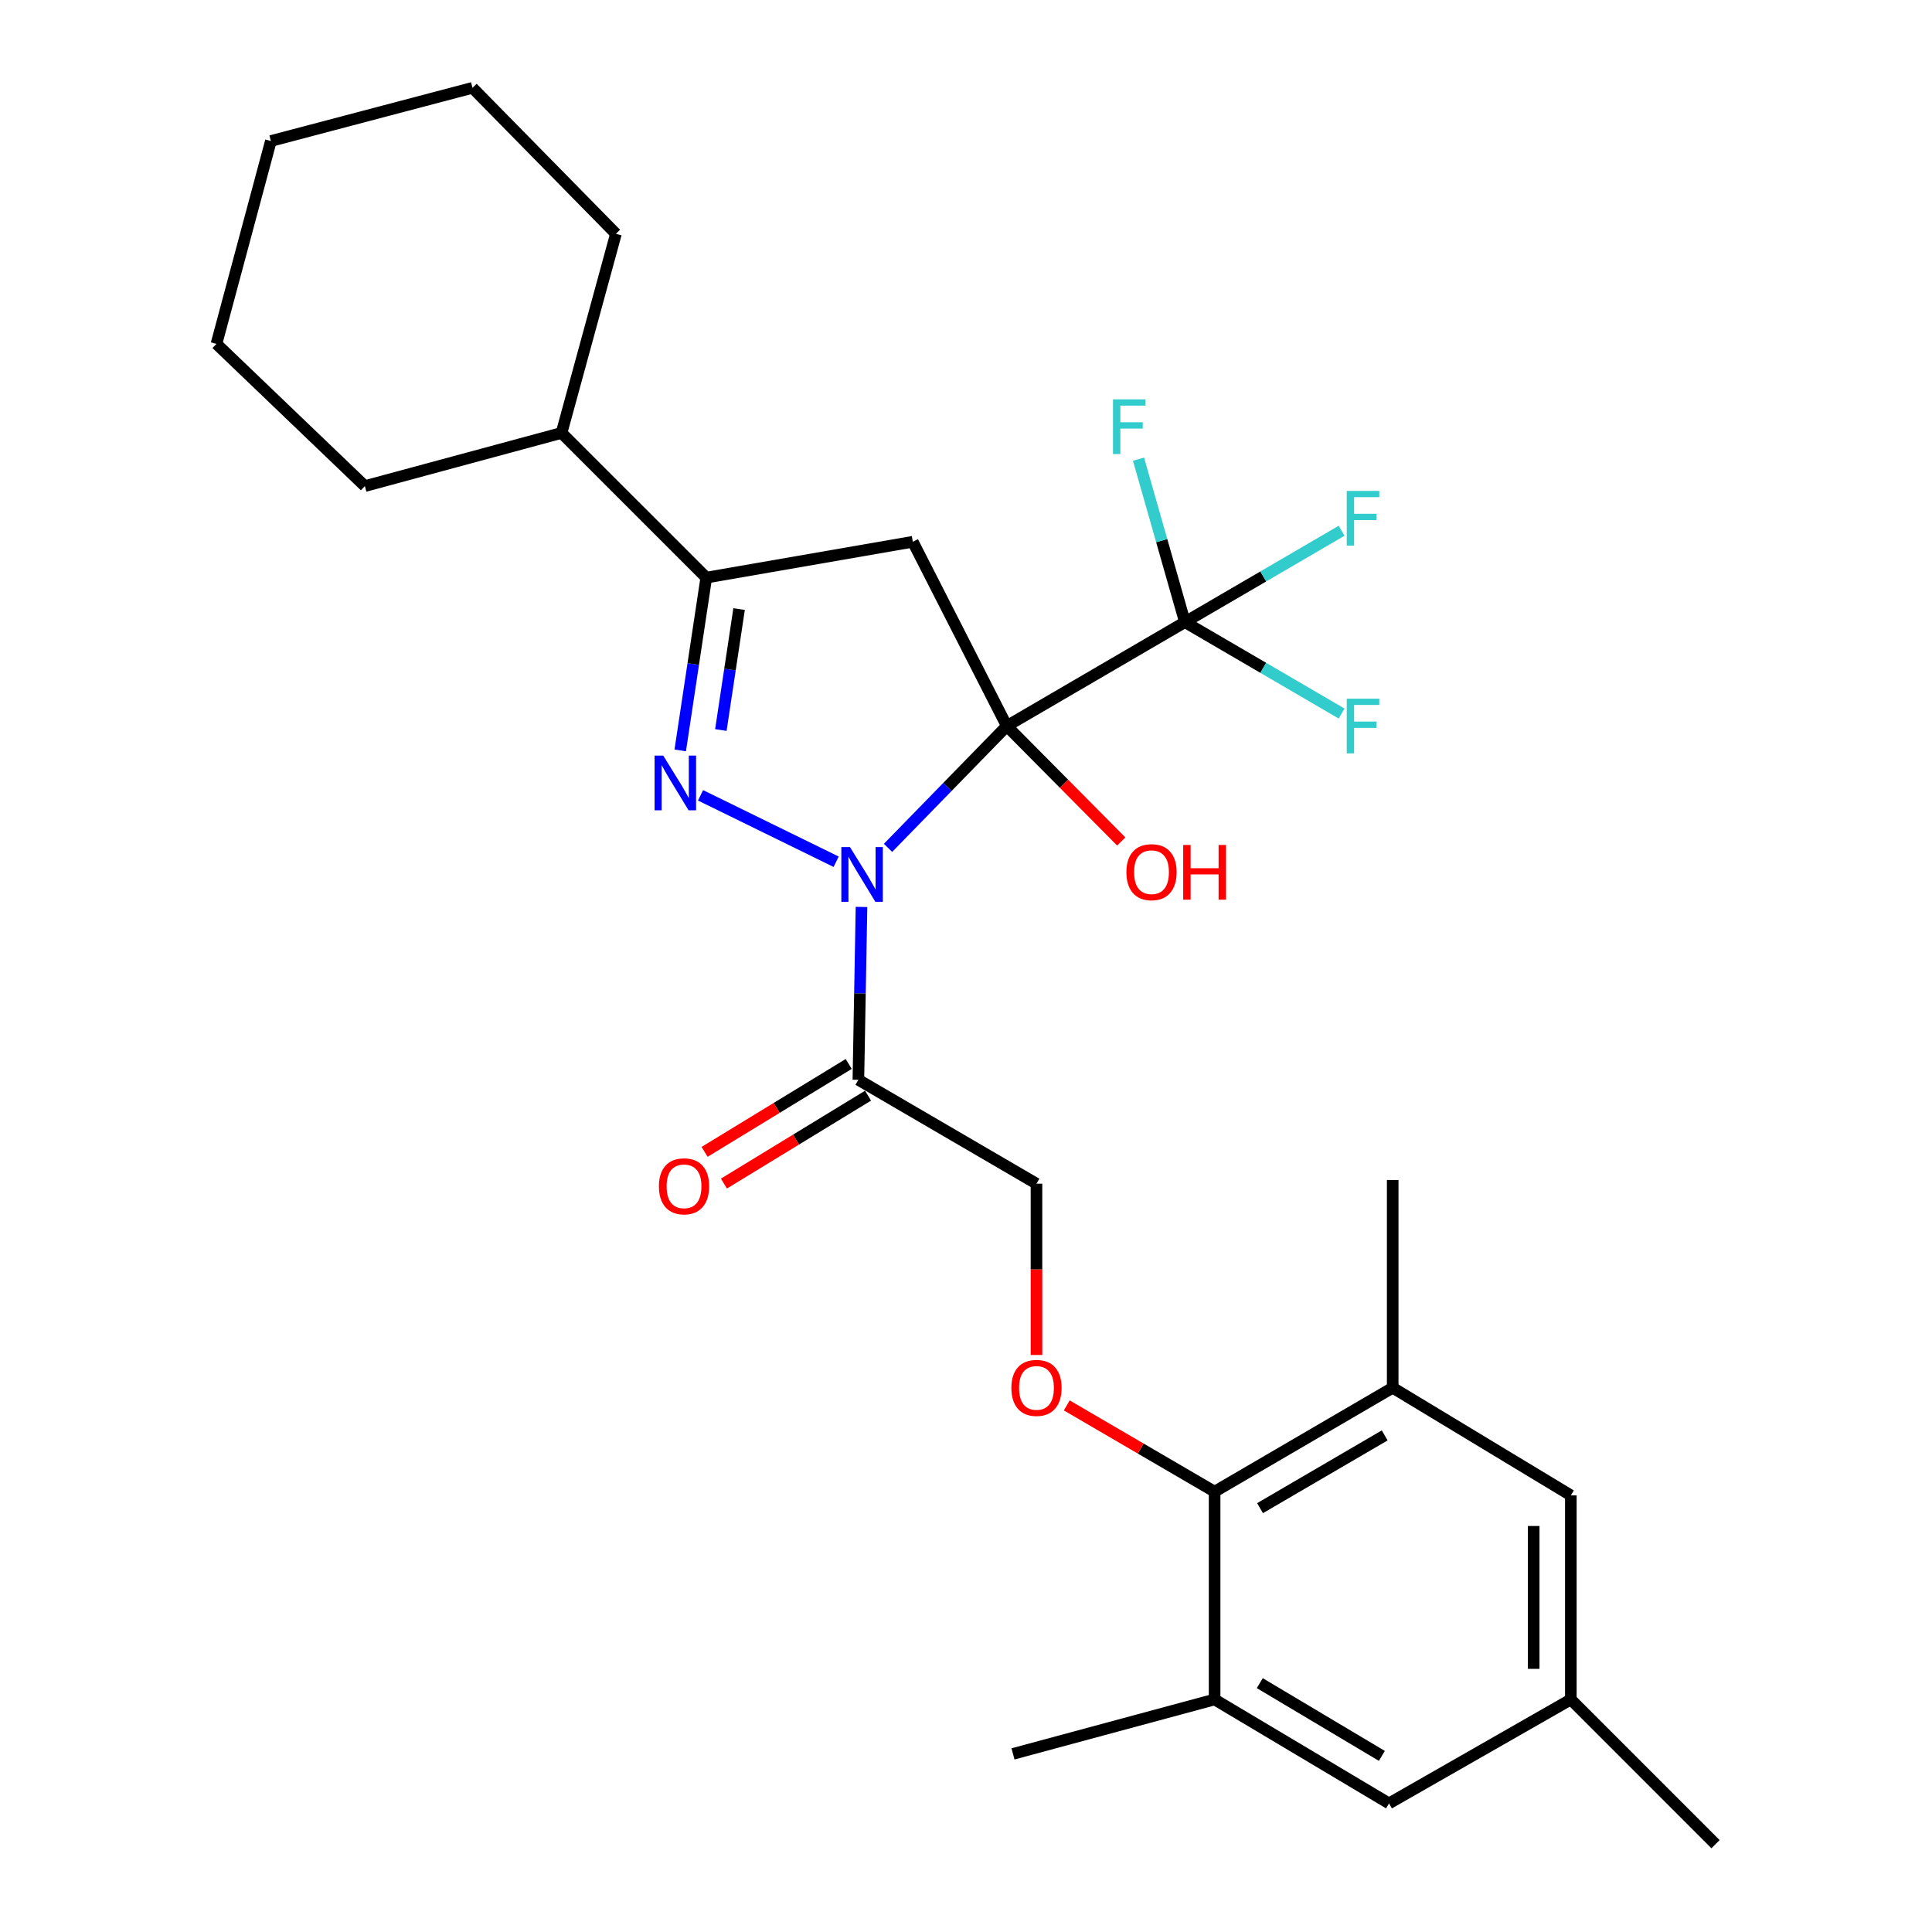 <?xml version='1.0' encoding='iso-8859-1'?>
<svg version='1.1' baseProfile='full'
              xmlns='http://www.w3.org/2000/svg'
                      xmlns:rdkit='http://www.rdkit.org/xml'
                      xmlns:xlink='http://www.w3.org/1999/xlink'
                  xml:space='preserve'
width='1000px' height='1000px' viewBox='0 0 1000 1000'>
<!-- END OF HEADER -->
<rect style='opacity:1.0;fill:#FFFFFF;stroke:none' width='1000' height='1000' x='0' y='0'> </rect>
<path class='bond-0' d='M 521.124,375.796 L 490.382,407.323' style='fill:none;fill-rule:evenodd;stroke:#000000;stroke-width:6px;stroke-linecap:butt;stroke-linejoin:miter;stroke-opacity:1' />
<path class='bond-0' d='M 490.382,407.323 L 459.64,438.85' style='fill:none;fill-rule:evenodd;stroke:#0000FF;stroke-width:6px;stroke-linecap:butt;stroke-linejoin:miter;stroke-opacity:1' />
<path class='bond-2' d='M 521.124,375.796 L 472.468,280.417' style='fill:none;fill-rule:evenodd;stroke:#000000;stroke-width:6px;stroke-linecap:butt;stroke-linejoin:miter;stroke-opacity:1' />
<path class='bond-3' d='M 521.124,375.796 L 613.321,322.014' style='fill:none;fill-rule:evenodd;stroke:#000000;stroke-width:6px;stroke-linecap:butt;stroke-linejoin:miter;stroke-opacity:1' />
<path class='bond-11' d='M 521.124,375.796 L 550.742,405.676' style='fill:none;fill-rule:evenodd;stroke:#000000;stroke-width:6px;stroke-linecap:butt;stroke-linejoin:miter;stroke-opacity:1' />
<path class='bond-11' d='M 550.742,405.676 L 580.361,435.556' style='fill:none;fill-rule:evenodd;stroke:#FF0000;stroke-width:6px;stroke-linecap:butt;stroke-linejoin:miter;stroke-opacity:1' />
<path class='bond-1' d='M 432.786,446.036 L 362.603,411.657' style='fill:none;fill-rule:evenodd;stroke:#0000FF;stroke-width:6px;stroke-linecap:butt;stroke-linejoin:miter;stroke-opacity:1' />
<path class='bond-5' d='M 445.913,469.432 L 445.104,514.171' style='fill:none;fill-rule:evenodd;stroke:#0000FF;stroke-width:6px;stroke-linecap:butt;stroke-linejoin:miter;stroke-opacity:1' />
<path class='bond-5' d='M 445.104,514.171 L 444.295,558.909' style='fill:none;fill-rule:evenodd;stroke:#000000;stroke-width:6px;stroke-linecap:butt;stroke-linejoin:miter;stroke-opacity:1' />
<path class='bond-28' d='M 352.085,388.414 L 358.825,343.696' style='fill:none;fill-rule:evenodd;stroke:#0000FF;stroke-width:6px;stroke-linecap:butt;stroke-linejoin:miter;stroke-opacity:1' />
<path class='bond-28' d='M 358.825,343.696 L 365.565,298.978' style='fill:none;fill-rule:evenodd;stroke:#000000;stroke-width:6px;stroke-linecap:butt;stroke-linejoin:miter;stroke-opacity:1' />
<path class='bond-28' d='M 373.116,377.864 L 377.834,346.561' style='fill:none;fill-rule:evenodd;stroke:#0000FF;stroke-width:6px;stroke-linecap:butt;stroke-linejoin:miter;stroke-opacity:1' />
<path class='bond-28' d='M 377.834,346.561 L 382.552,315.258' style='fill:none;fill-rule:evenodd;stroke:#000000;stroke-width:6px;stroke-linecap:butt;stroke-linejoin:miter;stroke-opacity:1' />
<path class='bond-4' d='M 472.468,280.417 L 365.565,298.978' style='fill:none;fill-rule:evenodd;stroke:#000000;stroke-width:6px;stroke-linecap:butt;stroke-linejoin:miter;stroke-opacity:1' />
<path class='bond-17' d='M 613.321,322.014 L 653.865,298.367' style='fill:none;fill-rule:evenodd;stroke:#000000;stroke-width:6px;stroke-linecap:butt;stroke-linejoin:miter;stroke-opacity:1' />
<path class='bond-17' d='M 653.865,298.367 L 694.409,274.719' style='fill:none;fill-rule:evenodd;stroke:#33CCCC;stroke-width:6px;stroke-linecap:butt;stroke-linejoin:miter;stroke-opacity:1' />
<path class='bond-18' d='M 613.321,322.014 L 653.865,345.67' style='fill:none;fill-rule:evenodd;stroke:#000000;stroke-width:6px;stroke-linecap:butt;stroke-linejoin:miter;stroke-opacity:1' />
<path class='bond-18' d='M 653.865,345.67 L 694.409,369.327' style='fill:none;fill-rule:evenodd;stroke:#33CCCC;stroke-width:6px;stroke-linecap:butt;stroke-linejoin:miter;stroke-opacity:1' />
<path class='bond-19' d='M 613.321,322.014 L 601.306,279.835' style='fill:none;fill-rule:evenodd;stroke:#000000;stroke-width:6px;stroke-linecap:butt;stroke-linejoin:miter;stroke-opacity:1' />
<path class='bond-19' d='M 601.306,279.835 L 589.29,237.656' style='fill:none;fill-rule:evenodd;stroke:#33CCCC;stroke-width:6px;stroke-linecap:butt;stroke-linejoin:miter;stroke-opacity:1' />
<path class='bond-16' d='M 365.565,298.978 L 290.658,224.082' style='fill:none;fill-rule:evenodd;stroke:#000000;stroke-width:6px;stroke-linecap:butt;stroke-linejoin:miter;stroke-opacity:1' />
<path class='bond-10' d='M 444.295,558.909 L 536.482,612.681' style='fill:none;fill-rule:evenodd;stroke:#000000;stroke-width:6px;stroke-linecap:butt;stroke-linejoin:miter;stroke-opacity:1' />
<path class='bond-14' d='M 439.29,550.703 L 401.99,573.454' style='fill:none;fill-rule:evenodd;stroke:#000000;stroke-width:6px;stroke-linecap:butt;stroke-linejoin:miter;stroke-opacity:1' />
<path class='bond-14' d='M 401.99,573.454 L 364.69,596.205' style='fill:none;fill-rule:evenodd;stroke:#FF0000;stroke-width:6px;stroke-linecap:butt;stroke-linejoin:miter;stroke-opacity:1' />
<path class='bond-14' d='M 449.3,567.114 L 412,589.865' style='fill:none;fill-rule:evenodd;stroke:#000000;stroke-width:6px;stroke-linecap:butt;stroke-linejoin:miter;stroke-opacity:1' />
<path class='bond-14' d='M 412,589.865 L 374.7,612.616' style='fill:none;fill-rule:evenodd;stroke:#FF0000;stroke-width:6px;stroke-linecap:butt;stroke-linejoin:miter;stroke-opacity:1' />
<path class='bond-6' d='M 628.679,772.084 L 590.414,749.759' style='fill:none;fill-rule:evenodd;stroke:#000000;stroke-width:6px;stroke-linecap:butt;stroke-linejoin:miter;stroke-opacity:1' />
<path class='bond-6' d='M 590.414,749.759 L 552.15,727.433' style='fill:none;fill-rule:evenodd;stroke:#FF0000;stroke-width:6px;stroke-linecap:butt;stroke-linejoin:miter;stroke-opacity:1' />
<path class='bond-7' d='M 628.679,772.084 L 720.854,718.291' style='fill:none;fill-rule:evenodd;stroke:#000000;stroke-width:6px;stroke-linecap:butt;stroke-linejoin:miter;stroke-opacity:1' />
<path class='bond-7' d='M 652.194,780.618 L 716.717,742.963' style='fill:none;fill-rule:evenodd;stroke:#000000;stroke-width:6px;stroke-linecap:butt;stroke-linejoin:miter;stroke-opacity:1' />
<path class='bond-8' d='M 628.679,772.084 L 628.679,879.639' style='fill:none;fill-rule:evenodd;stroke:#000000;stroke-width:6px;stroke-linecap:butt;stroke-linejoin:miter;stroke-opacity:1' />
<path class='bond-13' d='M 720.854,718.291 L 813.062,774.007' style='fill:none;fill-rule:evenodd;stroke:#000000;stroke-width:6px;stroke-linecap:butt;stroke-linejoin:miter;stroke-opacity:1' />
<path class='bond-21' d='M 720.854,718.291 L 720.854,610.769' style='fill:none;fill-rule:evenodd;stroke:#000000;stroke-width:6px;stroke-linecap:butt;stroke-linejoin:miter;stroke-opacity:1' />
<path class='bond-12' d='M 628.679,879.639 L 718.953,933.432' style='fill:none;fill-rule:evenodd;stroke:#000000;stroke-width:6px;stroke-linecap:butt;stroke-linejoin:miter;stroke-opacity:1' />
<path class='bond-12' d='M 652.06,871.194 L 715.252,908.849' style='fill:none;fill-rule:evenodd;stroke:#000000;stroke-width:6px;stroke-linecap:butt;stroke-linejoin:miter;stroke-opacity:1' />
<path class='bond-20' d='M 628.679,879.639 L 524.328,907.811' style='fill:none;fill-rule:evenodd;stroke:#000000;stroke-width:6px;stroke-linecap:butt;stroke-linejoin:miter;stroke-opacity:1' />
<path class='bond-9' d='M 536.482,701.331 L 536.482,657.006' style='fill:none;fill-rule:evenodd;stroke:#FF0000;stroke-width:6px;stroke-linecap:butt;stroke-linejoin:miter;stroke-opacity:1' />
<path class='bond-9' d='M 536.482,657.006 L 536.482,612.681' style='fill:none;fill-rule:evenodd;stroke:#000000;stroke-width:6px;stroke-linecap:butt;stroke-linejoin:miter;stroke-opacity:1' />
<path class='bond-15' d='M 718.953,933.432 L 813.062,879.639' style='fill:none;fill-rule:evenodd;stroke:#000000;stroke-width:6px;stroke-linecap:butt;stroke-linejoin:miter;stroke-opacity:1' />
<path class='bond-30' d='M 813.062,774.007 L 813.062,879.639' style='fill:none;fill-rule:evenodd;stroke:#000000;stroke-width:6px;stroke-linecap:butt;stroke-linejoin:miter;stroke-opacity:1' />
<path class='bond-30' d='M 793.839,789.851 L 793.839,863.794' style='fill:none;fill-rule:evenodd;stroke:#000000;stroke-width:6px;stroke-linecap:butt;stroke-linejoin:miter;stroke-opacity:1' />
<path class='bond-22' d='M 813.062,879.639 L 887.958,954.545' style='fill:none;fill-rule:evenodd;stroke:#000000;stroke-width:6px;stroke-linecap:butt;stroke-linejoin:miter;stroke-opacity:1' />
<path class='bond-23' d='M 290.658,224.082 L 188.86,251.603' style='fill:none;fill-rule:evenodd;stroke:#000000;stroke-width:6px;stroke-linecap:butt;stroke-linejoin:miter;stroke-opacity:1' />
<path class='bond-24' d='M 290.658,224.082 L 318.81,121.013' style='fill:none;fill-rule:evenodd;stroke:#000000;stroke-width:6px;stroke-linecap:butt;stroke-linejoin:miter;stroke-opacity:1' />
<path class='bond-26' d='M 188.86,251.603 L 112.042,177.988' style='fill:none;fill-rule:evenodd;stroke:#000000;stroke-width:6px;stroke-linecap:butt;stroke-linejoin:miter;stroke-opacity:1' />
<path class='bond-25' d='M 318.81,121.013 L 244.565,45.455' style='fill:none;fill-rule:evenodd;stroke:#000000;stroke-width:6px;stroke-linecap:butt;stroke-linejoin:miter;stroke-opacity:1' />
<path class='bond-27' d='M 244.565,45.455 L 140.204,72.987' style='fill:none;fill-rule:evenodd;stroke:#000000;stroke-width:6px;stroke-linecap:butt;stroke-linejoin:miter;stroke-opacity:1' />
<path class='bond-29' d='M 112.042,177.988 L 140.204,72.987' style='fill:none;fill-rule:evenodd;stroke:#000000;stroke-width:6px;stroke-linecap:butt;stroke-linejoin:miter;stroke-opacity:1' />
<path  class='atom-1' d='M 439.957 438.455
L 449.237 453.455
Q 450.157 454.935, 451.637 457.615
Q 453.117 460.295, 453.197 460.455
L 453.197 438.455
L 456.957 438.455
L 456.957 466.775
L 453.077 466.775
L 443.117 450.375
Q 441.957 448.455, 440.717 446.255
Q 439.517 444.055, 439.157 443.375
L 439.157 466.775
L 435.477 466.775
L 435.477 438.455
L 439.957 438.455
' fill='#0000FF'/>
<path  class='atom-2' d='M 343.286 391.101
L 352.566 406.101
Q 353.486 407.581, 354.966 410.261
Q 356.446 412.941, 356.526 413.101
L 356.526 391.101
L 360.286 391.101
L 360.286 419.421
L 356.406 419.421
L 346.446 403.021
Q 345.286 401.101, 344.046 398.901
Q 342.846 396.701, 342.486 396.021
L 342.486 419.421
L 338.806 419.421
L 338.806 391.101
L 343.286 391.101
' fill='#0000FF'/>
<path  class='atom-10' d='M 523.482 718.371
Q 523.482 711.571, 526.842 707.771
Q 530.202 703.971, 536.482 703.971
Q 542.762 703.971, 546.122 707.771
Q 549.482 711.571, 549.482 718.371
Q 549.482 725.251, 546.082 729.171
Q 542.682 733.051, 536.482 733.051
Q 530.242 733.051, 526.842 729.171
Q 523.482 725.291, 523.482 718.371
M 536.482 729.851
Q 540.802 729.851, 543.122 726.971
Q 545.482 724.051, 545.482 718.371
Q 545.482 712.811, 543.122 710.011
Q 540.802 707.171, 536.482 707.171
Q 532.162 707.171, 529.802 709.971
Q 527.482 712.771, 527.482 718.371
Q 527.482 724.091, 529.802 726.971
Q 532.162 729.851, 536.482 729.851
' fill='#FF0000'/>
<path  class='atom-12' d='M 583.02 451.434
Q 583.02 444.634, 586.38 440.834
Q 589.74 437.034, 596.02 437.034
Q 602.3 437.034, 605.66 440.834
Q 609.02 444.634, 609.02 451.434
Q 609.02 458.314, 605.62 462.234
Q 602.22 466.114, 596.02 466.114
Q 589.78 466.114, 586.38 462.234
Q 583.02 458.354, 583.02 451.434
M 596.02 462.914
Q 600.34 462.914, 602.66 460.034
Q 605.02 457.114, 605.02 451.434
Q 605.02 445.874, 602.66 443.074
Q 600.34 440.234, 596.02 440.234
Q 591.7 440.234, 589.34 443.034
Q 587.02 445.834, 587.02 451.434
Q 587.02 457.154, 589.34 460.034
Q 591.7 462.914, 596.02 462.914
' fill='#FF0000'/>
<path  class='atom-12' d='M 612.42 437.354
L 616.26 437.354
L 616.26 449.394
L 630.74 449.394
L 630.74 437.354
L 634.58 437.354
L 634.58 465.674
L 630.74 465.674
L 630.74 452.594
L 616.26 452.594
L 616.26 465.674
L 612.42 465.674
L 612.42 437.354
' fill='#FF0000'/>
<path  class='atom-15' d='M 341.052 614.031
Q 341.052 607.231, 344.412 603.431
Q 347.772 599.631, 354.052 599.631
Q 360.332 599.631, 363.692 603.431
Q 367.052 607.231, 367.052 614.031
Q 367.052 620.911, 363.652 624.831
Q 360.252 628.711, 354.052 628.711
Q 347.812 628.711, 344.412 624.831
Q 341.052 620.951, 341.052 614.031
M 354.052 625.511
Q 358.372 625.511, 360.692 622.631
Q 363.052 619.711, 363.052 614.031
Q 363.052 608.471, 360.692 605.671
Q 358.372 602.831, 354.052 602.831
Q 349.732 602.831, 347.372 605.631
Q 345.052 608.431, 345.052 614.031
Q 345.052 619.751, 347.372 622.631
Q 349.732 625.511, 354.052 625.511
' fill='#FF0000'/>
<path  class='atom-18' d='M 697.077 254.093
L 713.917 254.093
L 713.917 257.333
L 700.877 257.333
L 700.877 265.933
L 712.477 265.933
L 712.477 269.213
L 700.877 269.213
L 700.877 282.413
L 697.077 282.413
L 697.077 254.093
' fill='#33CCCC'/>
<path  class='atom-19' d='M 697.077 361.636
L 713.917 361.636
L 713.917 364.876
L 700.877 364.876
L 700.877 373.476
L 712.477 373.476
L 712.477 376.756
L 700.877 376.756
L 700.877 389.956
L 697.077 389.956
L 697.077 361.636
' fill='#33CCCC'/>
<path  class='atom-20' d='M 576.088 206.707
L 592.928 206.707
L 592.928 209.947
L 579.888 209.947
L 579.888 218.547
L 591.488 218.547
L 591.488 221.827
L 579.888 221.827
L 579.888 235.027
L 576.088 235.027
L 576.088 206.707
' fill='#33CCCC'/>
</svg>
